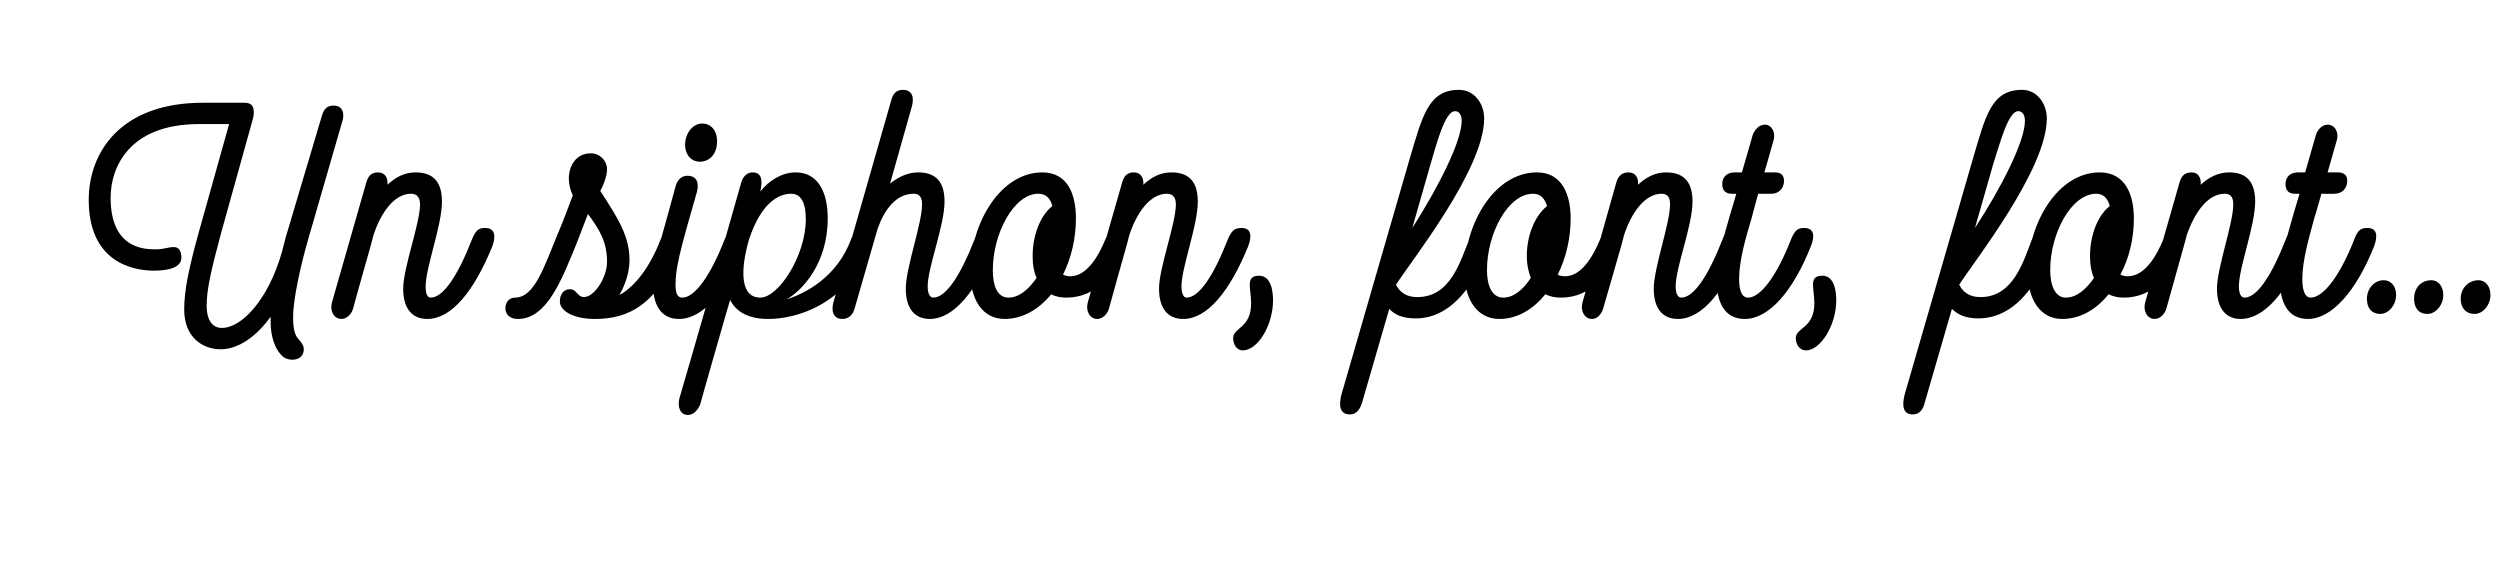 <?xml version="1.0" standalone="no"?><!DOCTYPE svg PUBLIC "-//W3C//DTD SVG 1.1//EN" "http://www.w3.org/Graphics/SVG/1.1/DTD/svg11.dtd"><svg xmlns="http://www.w3.org/2000/svg" version="1.1" width="445.2px" height="102.1px" viewBox="0 -1 445.2 102.1" style="top:-1px"><desc>Un siphon, font, font</desc><defs/><g id="Polygon173102"><path d="m60.9 20.8l-6.1 21.1c-1.1 3.8-2.6 10.2-2.6 13.5c0 .8 0 2.9.8 3.8c.3.4 1.1 1.1 1.1 2c0 1.9-2.2 2.3-3.6 1.4c-1.7-1.4-2.3-4-2.3-6.2v-1c-2.6 3.6-5.8 5.8-8.9 5.8c-3.3 0-6.5-2.2-6.5-7.1c0-3.3.8-7.3 2.7-14.1c0-.04 5.3-18.9 5.3-18.9h-5.4c-12.3 0-15.7 7.6-15.7 13.1c0 8.8 5.6 9.2 7.9 9.2c1.8 0 2.2-.4 3.4-.4c1 0 1.3 1 1.3 1.9c0 1.7-2.2 2.3-4.9 2.3c-4 0-11.6-1.7-11.6-12.6c0-8.5 5.7-17.3 20.3-17.3h7.4c1.4 0 1.7.7 1.7 1.8c0 .3-.1.9-.2 1.2l-5.6 20.1c-1.8 6.7-2.6 10.1-2.6 13.1c0 1.8.6 3.9 2.7 3.9c3.6 0 8.3-5.1 10.7-13.5c.2-.9.5-1.8.7-2.7l6.4-21.5c.3-1 .7-1.9 2.1-1.9c1.8 0 2 1.7 1.5 3zm26.8 22c-3.3 8.1-7.3 13-11.6 13c-2.5 0-4.3-1.6-4.3-5.4c0-3.7 3-11.6 3-15c0-.9-.3-1.9-1.6-1.9c-3 0-5.4 3.4-6.7 7.4c0 .04-.5 1.9-.5 1.9c0 0-3.14 11.09-3.1 11.1c-.3 1.1-1.2 1.9-2.1 1.9c-1.3 0-2.1-1.4-1.7-2.9l6.1-21.3c.3-1.1.8-1.9 2.1-1.9c1.3 0 1.8 1 1.7 2.2c1.5-1.4 3.1-2.2 5-2.2c3.6 0 4.7 2.2 4.7 5.2c0 4.3-2.9 11.7-2.9 15.1c0 1.1.2 2 .9 2c2.2 0 4.8-3.8 7.4-10.5c.7-1.6 1.2-1.9 2.3-1.9c1.8 0 1.9 1.5 1.3 3.2zm33.6 0c-4.2 10.6-9.4 13-15.4 13c-3.7 0-6.2-1.4-6.2-3.1c0-1.2.6-2.2 1.8-2.2c1.2 0 1.3 1.4 2.5 1.4c1.8 0 4.1-3.4 4.1-6.3c0-3.7-1.5-5.9-3.4-8.5c-.6 1.6-1.3 3.4-2 5.2c-2.8 6.9-5.4 13.5-10.5 13.5c-1.5 0-2.2-.9-2.2-1.9c0-1.2.8-1.9 1.7-1.9c3.5 0 5.2-5.5 7.6-11.3c1.1-2.5 2.1-5.4 2.7-6.9c-.5-1.1-.7-2.1-.7-3c0-2.3 1.3-4.5 3.9-4.5c1.7 0 2.9 1.4 2.9 2.8c0 1-.4 2.4-1.2 3.9c3.1 4.8 5.2 8 5.2 12.3c0 2.9-1.3 5.4-1.8 6.2l.6-.3c2-1.3 4.7-4.2 6.8-9.7c.7-1.6 1.2-1.9 2.3-1.9c1.8 0 1.9 1.5 1.3 3.2zM125 21c1.9 0 2.7 1.6 2.7 3.1c0 2.7-1.7 3.7-3 3.7c-2 0-2.7-1.7-2.7-3c0-2.2 1.5-3.8 3-3.8zm-8.7 28.8c0-4.2 1-6.4 4-17.6c.3-1.1 1-1.9 2.1-1.9c1.8 0 2.1 1.4 1.7 2.9c-3.1 10.7-3.8 13.6-3.8 16.5c0 1.3.2 2.3 1.2 2.3c2.2 0 5-3.8 7.6-10.5c.7-1.6 1.2-1.9 2.3-1.9c1.8 0 1.9 1.5 1.2 3.2c-3.2 8.1-7.4 13-11.7 13c-3.3 0-4.6-2.7-4.6-6zm38.8-7c-4.6 10.8-13.6 13-18.3 13c-3.6 0-5.7-1.3-6.8-3.4c.05-.01-.6 2.1-.6 2.1c0 0-4.73 16.45-4.7 16.5c-.4 1-1.2 1.9-2.2 1.9c-1.4 0-1.9-1.5-1.5-3c.03.01 4.6-15.9 4.6-15.9c0 0 6.41-22.49 6.4-22.5c.3-1.1 1.1-1.8 2-1.8c1.5 0 1.9 1.1 1.4 3.4c1.5-1.9 3.8-3.4 6.3-3.4c3.7 0 5.7 3.1 5.7 8.2c0 8-4.5 12.8-7.3 14.4c3.2-1 9-3.9 11.5-10.8c.7-1.6 1.1-1.9 2.2-1.9c1.5 0 2 1.5 1.3 3.2zM143.5 38c0-2.6-.7-4.5-2.6-4.5c-2.4 0-5.4 1.8-7.5 8.1c-1.6 5.5-1.6 10.4 2 10.4c3.2 0 8.1-7.4 8.1-14zm33.6 4.8c-3.2 8.1-7.3 13-11.5 13c-2.5 0-4.3-1.6-4.3-5.4c0-3.7 2.9-11.6 2.9-15c0-.9-.2-1.9-1.5-1.9c-3.1 0-5.2 2.8-6.4 6.2l-.9 3.1s-3.21 11.09-3.2 11.1c-.3 1.1-1 1.9-2.2 1.9c-1.6 0-2-1.4-1.6-2.9l10.3-36c.3-1.1.8-1.9 2.1-1.9c1.7 0 2 1.4 1.6 2.9l-3.9 13.8c1.6-1.3 3.3-2 5-2c3.6 0 4.7 2.2 4.7 5.2c0 4.3-3 11.7-3 15.1c0 1.1.3 2 1 2c2.2 0 4.8-3.8 7.4-10.5c.6-1.6 1.2-1.9 2.3-1.9c1.8 0 1.9 1.5 1.2 3.2zm23.4 0c-1.9 5.2-5.4 9.2-10.6 9.2c-1 0-2-.2-2.7-.6c-2.2 2.7-5.1 4.4-8.3 4.4c-3.9 0-6.1-3.4-6.1-8.3c0-8.8 5.4-17.8 12.8-17.8c4.6 0 6 4 6 8.2c0 3.5-.8 7-2.3 10c.4.2.8.3 1.3.3c2.9 0 5-3.5 6.3-6.7c.7-1.5 1.3-1.9 2.4-1.9c1.8 0 1.8 1.5 1.2 3.2zm-15.9 5.7c-.5-1.1-.7-2.4-.7-3.6c-.1-3.6 1.2-7.4 3.5-9.2c-.3-1.3-1.1-2.2-2.5-2.2c-4.3 0-8.1 7-8.1 13.6c0 2.6.7 4.9 2.8 4.9c1.9 0 3.6-1.5 5-3.5zm37.7-5.7c-3.3 8.1-7.3 13-11.6 13c-2.5 0-4.3-1.6-4.3-5.4c0-3.7 3-11.6 3-15c0-.9-.3-1.9-1.6-1.9c-3 0-5.4 3.4-6.7 7.4c.01.04-.5 1.9-.5 1.9c0 0-3.13 11.09-3.1 11.1c-.3 1.1-1.2 1.9-2.1 1.9c-1.3 0-2.1-1.4-1.7-2.9l6.1-21.3c.3-1.1.8-1.9 2.1-1.9c1.3 0 1.8 1 1.7 2.2c1.5-1.4 3.1-2.2 5-2.2c3.6 0 4.7 2.2 4.7 5.2c0 4.3-2.9 11.7-2.9 15.1c0 1.1.3 2 .9 2c2.2 0 4.8-3.8 7.4-10.5c.7-1.6 1.3-1.9 2.4-1.9c1.8 0 1.8 1.5 1.2 3.2zm4.4 9.7c0 4.4-2.7 8.9-5.4 8.9c-1 0-1.7-1-1.7-2.2c0-1.9 3.2-1.7 3.2-6.2c0-2.6-1.1-4.9 1.4-4.9c2.2 0 2.5 2.8 2.5 4.4zm38.5-9.7c-2.1 5.8-6.2 12.9-13.1 12.9c-2.4 0-3.8-.7-4.7-1.7l-4.9 16.9c-.4 1.1-1 1.9-2.1 1.9c-1.9 0-2-1.7-1.5-3.6L251 27.4c2.3-7.8 3.4-12.4 8.8-12.4c2.8 0 4.5 2.5 4.5 5.1c0 9.1-13.1 25.5-15.7 29.6c.6 1.2 1.7 2.2 3.7 2.2c6.1.1 7.8-6.6 9.4-10.4c.6-1.6 1.2-1.9 2.3-1.9c1.8 0 1.8 1.5 1.2 3.2zm-10.5-14.4c-1 3.5-2.1 7.3-3.2 11.2c4.6-7.2 8.8-15.4 8.8-19.1c0-.4-.1-1.7-1.2-1.7c-1.8 0-3.3 5.9-4.4 9.6zm33.8 14.4C286.6 48 283.2 52 278 52c-1.1 0-2-.2-2.8-.6c-2.2 2.7-5 4.4-8.2 4.4c-3.9 0-6.2-3.4-6.2-8.3c0-8.8 5.4-17.8 12.9-17.8c4.5 0 6 4 6 8.2c0 3.5-.8 7-2.3 10c.3.2.8.3 1.3.3c2.9 0 5-3.5 6.3-6.7c.7-1.5 1.2-1.9 2.3-1.9c1.8 0 1.9 1.5 1.2 3.2zm-15.9 5.7c-.4-1.1-.7-2.4-.7-3.6c-.1-3.6 1.3-7.4 3.6-9.2c-.4-1.3-1.1-2.2-2.5-2.2c-4.4 0-8.2 7-8.2 13.6c0 2.6.8 4.9 2.9 4.9c1.9 0 3.6-1.5 4.9-3.5zm37.7-5.7c-3.2 8.1-7.2 13-11.5 13c-2.5 0-4.3-1.6-4.3-5.4c0-3.7 2.9-11.6 2.9-15c0-.9-.2-1.9-1.5-1.9c-3 0-5.4 3.4-6.7 7.4l-.5 1.9s-3.17 11.09-3.2 11.1c-.3 1.1-1.1 1.9-2 1.9c-1.3 0-2.1-1.4-1.7-2.9l6-21.3c.3-1.1.9-1.9 2.2-1.9c1.3 0 1.8 1 1.7 2.2c1.5-1.4 3.1-2.2 5-2.2c3.6 0 4.7 2.2 4.7 5.2c0 4.3-3 11.7-3 15.1c0 1.1.3 2 1 2c2.2 0 4.8-3.8 7.4-10.5c.6-1.6 1.2-1.9 2.3-1.9c1.8 0 1.9 1.5 1.2 3.2zm12.2 0c-3.2 8.1-7.5 13-11.8 13c-3.7 0-5-3.1-5-7c0-3.9 1.4-7.9 2.4-11.6c.04-.02 1.1-3.7 1.1-3.7c0 0-.82.04-.8 0c-1 0-1.7-.5-1.7-1.7c0-1.5 1.1-2.1 2.2-2.1c0 .02 1.3 0 1.3 0c0 0 1.93-6.63 1.9-6.6c.4-1.1 1.2-1.9 2.2-1.9c1.2 0 2 1.4 1.5 2.9c.03.01-1.6 5.6-1.6 5.6c0 0 1.87.02 1.9 0c.9 0 1.6.4 1.6 1.5c0 1.5-1.1 2.3-2.2 2.3c.05.04-2.4 0-2.4 0c0 0-1.14 4.14-1.1 4.1c-1.1 3.7-2.3 7.7-2.3 11.1c0 1.6.3 3.3 1.6 3.3c2.2 0 5.1-3.8 7.7-10.5c.7-1.6 1.2-1.9 2.3-1.9c1.8 0 1.9 1.5 1.2 3.2zm4.5 9.7c0 4.4-2.8 8.9-5.4 8.9c-1.1 0-1.8-1-1.8-2.2c0-1.9 3.3-1.7 3.3-6.2c0-2.6-1.1-4.9 1.4-4.9c2.2 0 2.5 2.8 2.5 4.4zm38.4-9.7c-2 5.8-6.1 12.9-13.1 12.9c-2.3 0-3.7-.7-4.7-1.7l-4.9 16.9c-.3 1.1-.9 1.9-2.1 1.9c-1.8 0-1.9-1.7-1.4-3.6l12.1-41.8c2.3-7.8 3.3-12.4 8.8-12.4c2.7 0 4.4 2.5 4.4 5.1c0 9.1-13 25.5-15.6 29.6c.6 1.2 1.7 2.2 3.7 2.2c6 .1 7.8-6.6 9.3-10.4c.7-1.6 1.2-1.9 2.3-1.9c1.8 0 1.9 1.5 1.2 3.2zm-10.5-14.4c-1 3.5-2.1 7.3-3.2 11.2c4.7-7.2 8.9-15.4 8.9-19.1c0-.4-.1-1.7-1.2-1.7c-1.8 0-3.3 5.9-4.5 9.6zm33.9 14.4c-1.9 5.2-5.4 9.2-10.6 9.2c-1 0-1.9-.2-2.7-.6c-2.2 2.7-5 4.4-8.3 4.4c-3.8 0-6.1-3.4-6.1-8.3c0-8.8 5.4-17.8 12.8-17.8c4.6 0 6.1 4 6.1 8.2c0 3.5-.8 7-2.4 10c.4.2.9.3 1.3.3c3 0 5.1-3.5 6.4-6.7c.6-1.5 1.2-1.9 2.3-1.9c1.8 0 1.8 1.5 1.2 3.2zm-15.9 5.7c-.5-1.1-.7-2.4-.7-3.6c-.1-3.6 1.2-7.4 3.5-9.2c-.3-1.3-1.1-2.2-2.4-2.2c-4.4 0-8.2 7-8.2 13.6c0 2.6.8 4.9 2.8 4.9c1.9 0 3.6-1.5 5-3.5zm37.7-5.7c-3.2 8.1-7.3 13-11.6 13c-2.4 0-4.2-1.6-4.2-5.4c0-3.7 2.9-11.6 2.9-15c0-.9-.2-1.9-1.5-1.9c-3.1 0-5.4 3.4-6.8 7.4c.04.04-.5 1.9-.5 1.9l-3.1 11.1c-.3 1.1-1.2 1.9-2.1 1.9c-1.3 0-2.1-1.4-1.7-2.9l6.1-21.3c.3-1.1.8-1.9 2.2-1.9c1.2 0 1.7 1 1.6 2.2c1.5-1.4 3.2-2.2 5.1-2.2c3.5 0 4.6 2.2 4.6 5.2c0 4.3-2.9 11.7-2.9 15.1c0 1.1.3 2 1 2c2.2 0 4.8-3.8 7.4-10.5c.6-1.6 1.2-1.9 2.3-1.9c1.8 0 1.8 1.5 1.2 3.2zm12.2 0c-3.2 8.1-7.6 13-11.8 13c-3.7 0-5-3.1-5-7c0-3.9 1.4-7.9 2.4-11.6l1.1-3.7s-.86.04-.9 0c-.9 0-1.6-.5-1.6-1.7c0-1.5 1.1-2.1 2.2-2.1c-.04.02 1.3 0 1.3 0l1.9-6.6c.3-1.1 1.2-1.9 2.1-1.9c1.3 0 2.1 1.4 1.6 2.9l-1.6 5.6s1.83.02 1.8 0c1 0 1.7.4 1.7 1.5c0 1.5-1.1 2.3-2.2 2.3c.01.04-2.4 0-2.4 0c0 0-1.17 4.14-1.2 4.1c-1 3.7-2.2 7.7-2.2 11.1c0 1.6.3 3.3 1.5 3.3c2.2 0 5.2-3.8 7.8-10.5c.6-1.6 1.2-1.9 2.3-1.9c1.8 0 1.8 1.5 1.2 3.2zm1.7 6.1c1.3 0 2.2 1.1 2.2 2.6c0 1.9-1.4 3.4-2.8 3.4c-1.7 0-2.4-1.2-2.4-2.7c0-1.8 1.3-3.3 3-3.3zm8.5 0c1.2 0 2.1 1.1 2.1 2.6c0 1.9-1.4 3.4-2.8 3.4c-1.7 0-2.4-1.2-2.4-2.7c0-1.9 1.2-3.3 3.1-3.3zm8.4 0c1.2 0 2.1 1.1 2.1 2.6c0 1.9-1.4 3.4-2.8 3.4c-1.7 0-2.5-1.2-2.5-2.7c0-1.8 1.3-3.3 3.2-3.3z" stroke="none" fill="#000"/></g></svg>